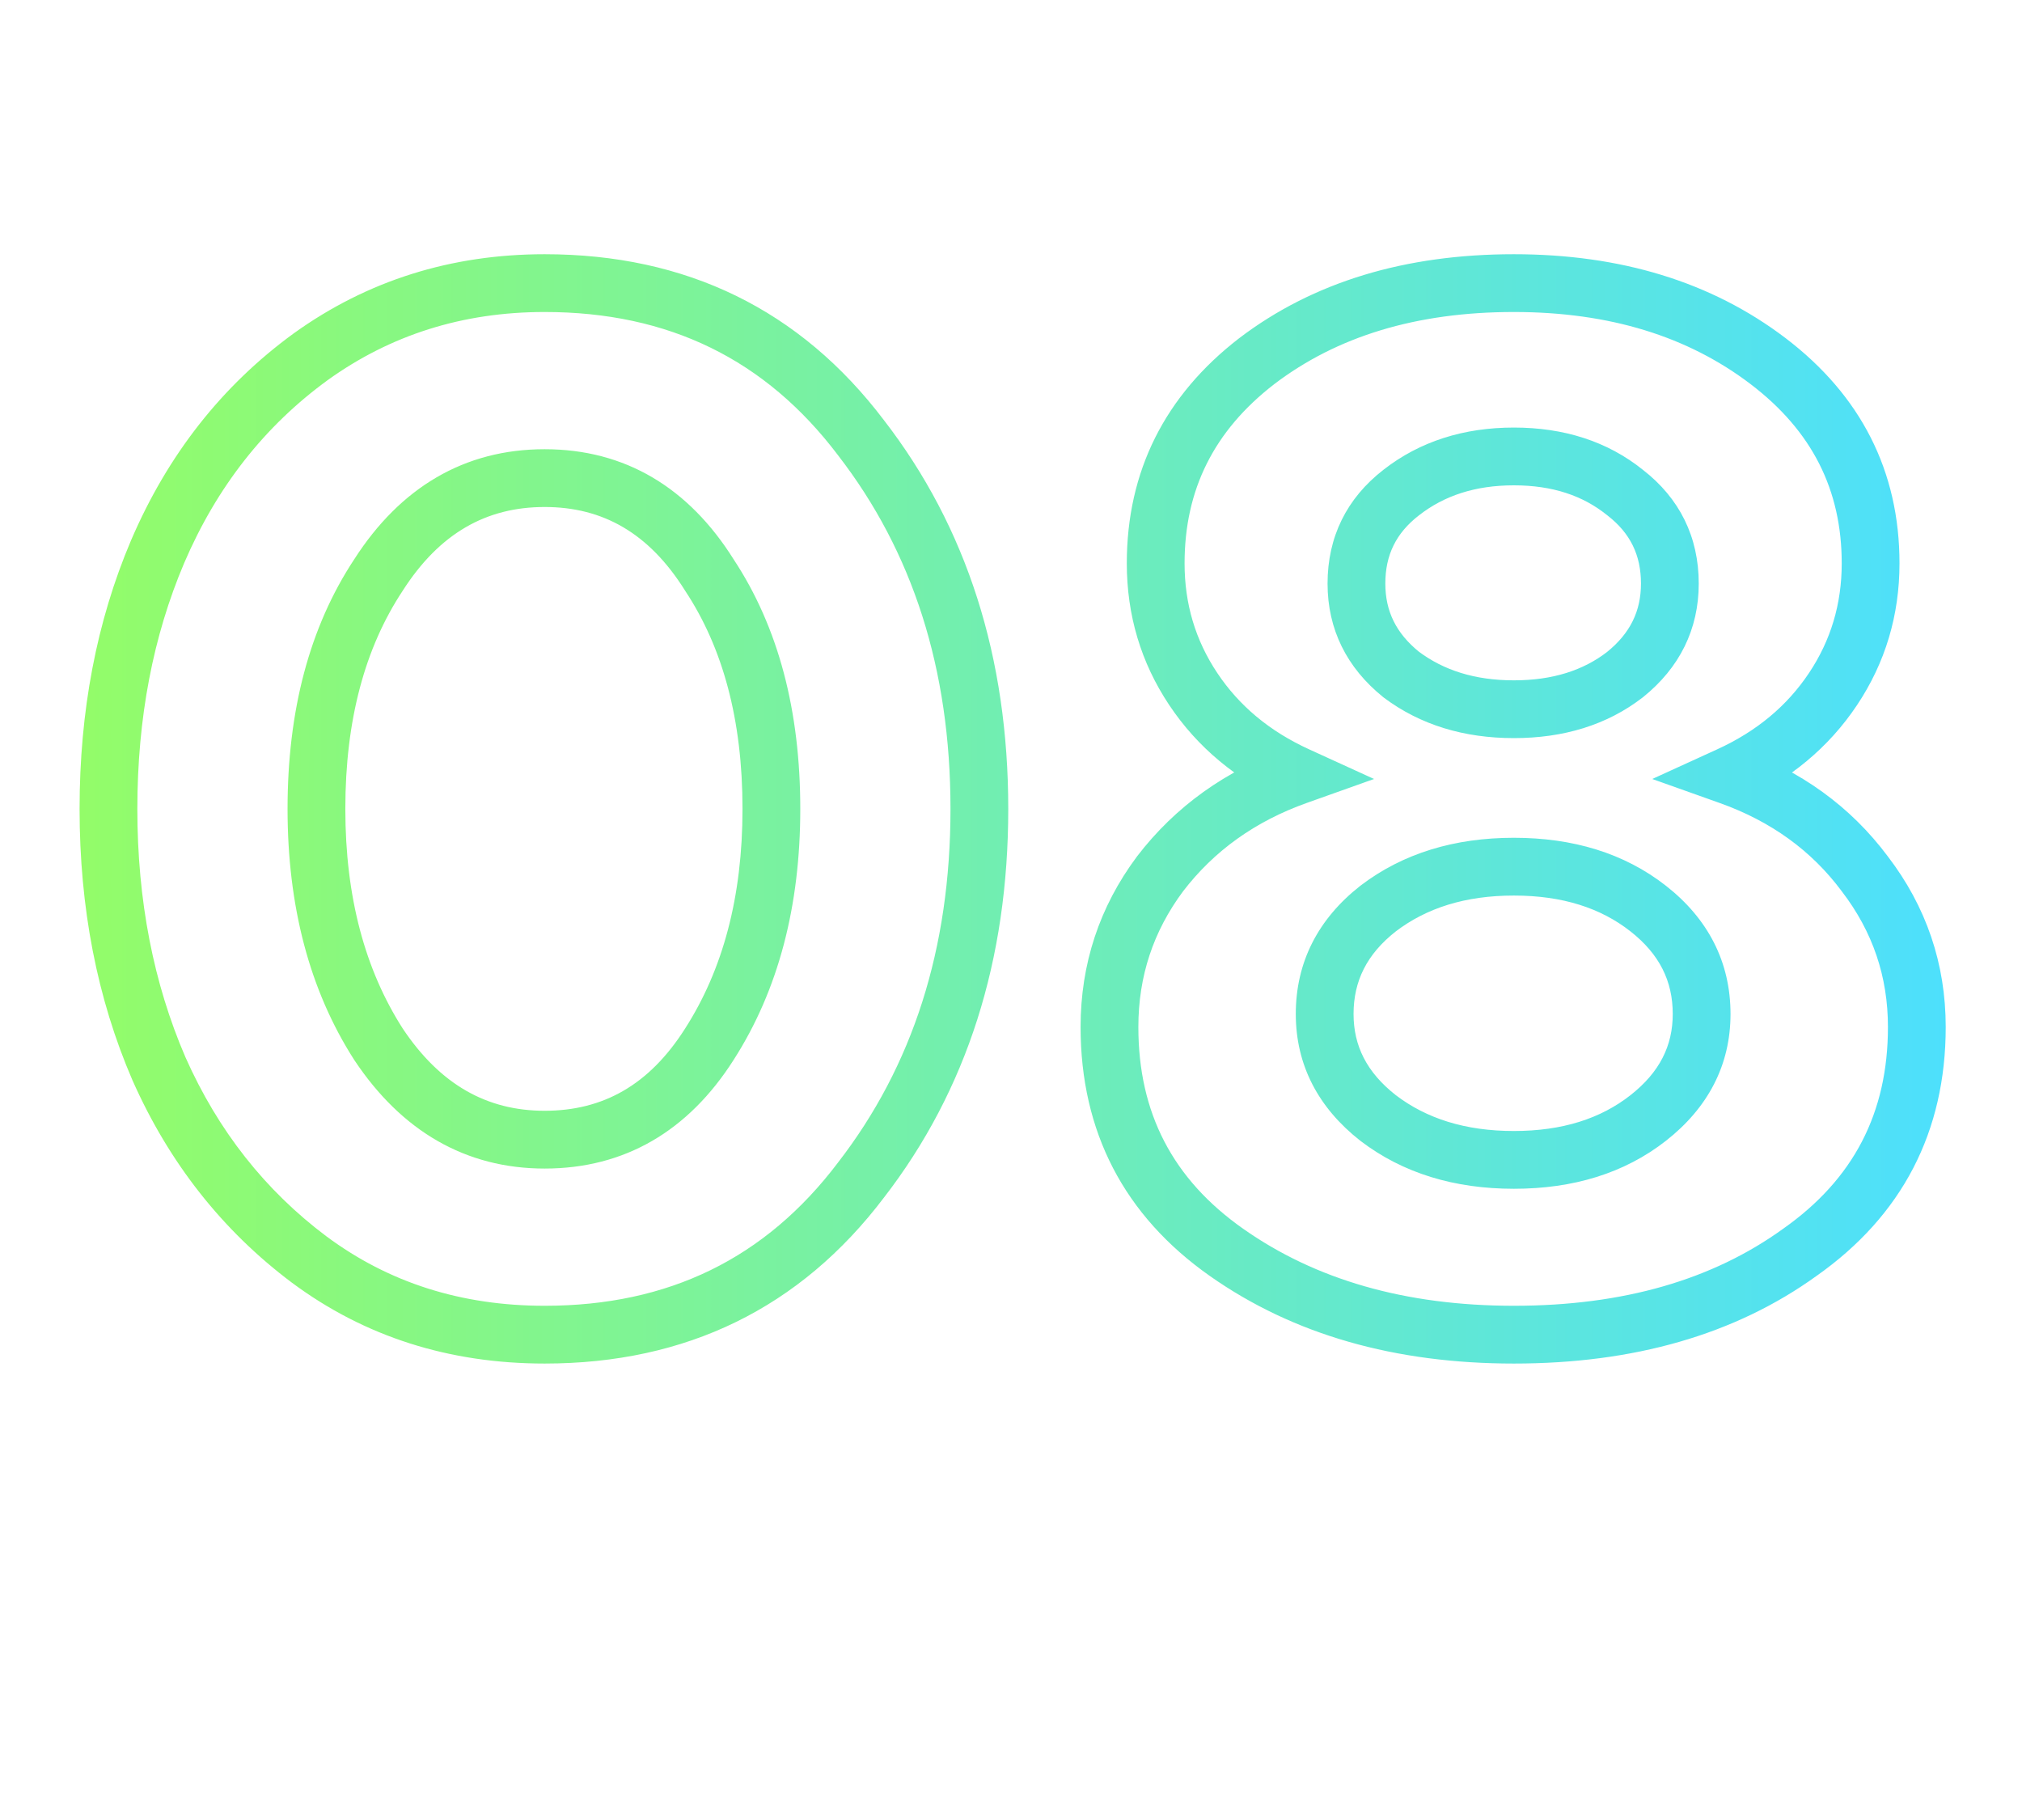 <?xml version="1.0" encoding="UTF-8"?> <svg xmlns="http://www.w3.org/2000/svg" width="140" height="126" viewBox="0 0 140 126" fill="none"> <g filter="url(#filter0_f)"> <path d="M21.41 87.2L20.21 88.8L20.218 88.805L21.41 87.2ZM11.01 74L9.174 74.793L9.178 74.803L9.183 74.812L11.01 74ZM10.91 38.2L9.072 37.412L9.069 37.418L10.91 38.2ZM21.51 24.7L20.343 23.076L20.332 23.084L21.51 24.7ZM59.61 30.3L58.016 31.507L58.022 31.515L58.028 31.524L59.61 30.3ZM59.61 81.7L58.028 80.476L58.022 80.484L58.016 80.493L59.61 81.7ZM26.21 72.3L24.527 73.38L24.536 73.395L24.546 73.409L26.21 72.3ZM49.11 72.3L47.427 71.22L47.423 71.226L49.11 72.3ZM49.11 39.8L47.416 40.862L47.429 40.883L47.442 40.904L49.11 39.8ZM26.21 39.8L27.878 40.904L27.886 40.892L27.893 40.88L26.21 39.8ZM37.71 90.4C31.909 90.4 26.901 88.787 22.603 85.594L20.218 88.805C25.253 92.546 31.111 94.4 37.71 94.4V90.4ZM22.61 85.6C18.362 82.414 15.105 78.29 12.838 73.188L9.183 74.812C11.715 80.51 15.392 85.186 20.21 88.8L22.61 85.6ZM12.846 73.207C10.633 68.086 9.51 62.36 9.51 56H5.51C5.51 62.84 6.72 69.114 9.174 74.793L12.846 73.207ZM9.51 56C9.51 49.701 10.602 44.039 12.751 38.982L9.069 37.418C6.685 43.028 5.51 49.232 5.51 56H9.51ZM12.748 38.988C15.015 33.699 18.328 29.493 22.688 26.317L20.332 23.084C15.359 26.707 11.605 31.501 9.072 37.412L12.748 38.988ZM22.677 26.324C27.056 23.179 32.044 21.6 37.71 21.6V17.6C31.243 17.6 25.431 19.421 20.343 23.076L22.677 26.324ZM37.71 21.6C46.305 21.6 53.006 24.89 58.016 31.507L61.205 29.093C55.414 21.444 47.516 17.6 37.71 17.6V21.6ZM58.028 31.524C63.19 38.196 65.81 46.317 65.81 56H69.81C69.81 45.549 66.964 36.537 61.192 29.076L58.028 31.524ZM65.81 56C65.81 65.683 63.19 73.804 58.028 80.476L61.192 82.924C66.964 75.463 69.81 66.451 69.81 56H65.81ZM58.016 80.493C53.006 87.11 46.305 90.4 37.71 90.4V94.4C47.516 94.4 55.414 90.556 61.205 82.907L58.016 80.493ZM24.546 73.409C27.799 78.289 32.221 80.9 37.71 80.9V76.9C33.733 76.9 30.488 75.111 27.874 71.191L24.546 73.409ZM37.71 80.9C43.262 80.9 47.668 78.291 50.797 73.374L47.423 71.226C44.952 75.109 41.759 76.9 37.71 76.9V80.9ZM50.793 73.38C53.906 68.53 55.41 62.703 55.41 56H51.41C51.41 62.097 50.048 67.136 47.427 71.22L50.793 73.38ZM55.41 56C55.41 49.237 53.909 43.429 50.778 38.697L47.442 40.904C50.045 44.838 51.41 49.83 51.41 56H55.41ZM50.805 38.738C47.682 33.756 43.276 31.1 37.71 31.1V35.1C41.744 35.1 44.938 36.911 47.416 40.862L50.805 38.738ZM37.71 31.1C32.148 31.1 27.715 33.752 24.527 38.72L27.893 40.88C30.438 36.915 33.672 35.1 37.71 35.1V31.1ZM24.542 38.697C21.411 43.429 19.91 49.237 19.91 56H23.91C23.91 49.83 25.276 44.838 27.878 40.904L24.542 38.697ZM19.91 56C19.91 62.703 21.414 68.53 24.527 73.38L27.893 71.22C25.273 67.136 23.91 62.097 23.91 56H19.91ZM119.718 53.7L118.887 51.881L114.399 53.93L119.047 55.584L119.718 53.7ZM129.118 60.5L127.514 61.694L127.522 61.705L127.53 61.716L129.118 60.5ZM124.618 86.7L123.467 85.064L123.457 85.071L123.448 85.078L124.618 86.7ZM84.918 86.7L86.069 85.064L86.069 85.064L84.918 86.7ZM80.318 60.5L78.73 59.284L78.722 59.295L78.714 59.306L80.318 60.5ZM89.818 53.7L90.489 55.584L95.137 53.93L90.649 51.881L89.818 53.7ZM87.018 25L85.807 23.408L85.796 23.416L87.018 25ZM122.418 25L123.629 23.408L122.418 25ZM97.018 46.7L95.763 48.257L95.79 48.279L95.818 48.3L97.018 46.7ZM112.518 46.7L113.742 48.281L113.758 48.269L113.773 48.257L112.518 46.7ZM112.518 34.1L111.262 35.657L111.278 35.669L111.294 35.681L112.518 34.1ZM97.018 34.1L98.242 35.681L98.249 35.676L97.018 34.1ZM114.118 62.9L115.352 61.326L115.352 61.326L114.118 62.9ZM95.418 62.9L94.205 61.31L94.194 61.318L94.184 61.326L95.418 62.9ZM95.418 77.4L94.184 78.974L94.194 78.982L94.205 78.99L95.418 77.4ZM119.047 55.584C122.635 56.861 125.433 58.9 127.514 61.694L130.722 59.306C128.136 55.833 124.668 53.339 120.389 51.816L119.047 55.584ZM127.53 61.716C129.664 64.502 130.718 67.608 130.718 71.1H134.718C134.718 66.725 133.372 62.765 130.706 59.284L127.53 61.716ZM130.718 71.1C130.718 77.049 128.335 81.639 123.467 85.064L125.769 88.336C131.701 84.161 134.718 78.351 134.718 71.1H130.718ZM123.448 85.078C118.591 88.582 112.426 90.4 104.818 90.4V94.4C113.077 94.4 120.111 92.418 125.788 88.322L123.448 85.078ZM104.818 90.4C97.283 90.4 91.072 88.585 86.069 85.064L83.767 88.336C89.564 92.415 96.62 94.4 104.818 94.4V90.4ZM86.069 85.064C81.201 81.639 78.818 77.049 78.818 71.1H74.818C74.818 78.351 77.835 84.161 83.767 88.336L86.069 85.064ZM78.818 71.1C78.818 67.594 79.848 64.48 81.922 61.694L78.714 59.306C76.122 62.786 74.818 66.739 74.818 71.1H78.818ZM81.906 61.716C84.057 58.907 86.897 56.863 90.489 55.584L89.147 51.816C84.872 53.337 81.379 55.826 78.73 59.284L81.906 61.716ZM90.649 51.881C87.893 50.623 85.793 48.857 84.282 46.591L80.954 48.809C82.91 51.743 85.61 53.977 88.987 55.519L90.649 51.881ZM84.282 46.591C82.773 44.327 82.018 41.815 82.018 39H78.018C78.018 42.585 78.996 45.873 80.954 48.809L84.282 46.591ZM82.018 39C82.018 33.907 84.048 29.817 88.24 26.584L85.796 23.416C80.655 27.383 78.018 32.627 78.018 39H82.018ZM88.229 26.592C92.549 23.306 98.032 21.6 104.818 21.6V17.6C97.337 17.6 90.954 19.494 85.807 23.408L88.229 26.592ZM104.818 21.6C111.461 21.6 116.881 23.301 121.207 26.592L123.629 23.408C118.488 19.499 112.175 17.6 104.818 17.6V21.6ZM121.207 26.592C125.465 29.83 127.518 33.918 127.518 39H131.518C131.518 32.615 128.838 27.37 123.629 23.408L121.207 26.592ZM127.518 39C127.518 41.815 126.763 44.327 125.254 46.591L128.582 48.809C130.54 45.873 131.518 42.585 131.518 39H127.518ZM125.254 46.591C123.743 48.857 121.643 50.623 118.887 51.881L120.549 55.519C123.926 53.977 126.626 51.743 128.582 48.809L125.254 46.591ZM91.918 40.4C91.918 43.571 93.251 46.231 95.763 48.257L98.273 45.143C96.651 43.835 95.918 42.296 95.918 40.4H91.918ZM95.818 48.3C98.348 50.197 101.386 51.1 104.818 51.1V47.1C102.116 47.1 99.955 46.403 98.218 45.1L95.818 48.3ZM104.818 51.1C108.248 51.1 111.267 50.198 113.742 48.281L111.294 45.119C109.636 46.402 107.521 47.1 104.818 47.1V51.1ZM113.773 48.257C116.285 46.231 117.618 43.571 117.618 40.4H113.618C113.618 42.296 112.884 43.835 111.262 45.143L113.773 48.257ZM117.618 40.4C117.618 37.177 116.295 34.495 113.742 32.519L111.294 35.681C112.874 36.905 113.618 38.423 113.618 40.4H117.618ZM113.773 32.543C111.297 30.546 108.267 29.6 104.818 29.6V33.6C107.502 33.6 109.605 34.32 111.262 35.657L113.773 32.543ZM104.818 29.6C101.367 29.6 98.318 30.547 95.787 32.524L98.249 35.676C99.985 34.32 102.135 33.6 104.818 33.6V29.6ZM95.794 32.519C93.241 34.495 91.918 37.177 91.918 40.4H95.918C95.918 38.423 96.662 36.905 98.242 35.681L95.794 32.519ZM119.818 70.2C119.818 66.605 118.264 63.608 115.352 61.326L112.884 64.474C114.905 66.058 115.818 67.928 115.818 70.2H119.818ZM115.352 61.326C112.469 59.066 108.91 58 104.818 58V62C108.193 62 110.834 62.867 112.884 64.474L115.352 61.326ZM104.818 58C100.724 58 97.144 59.067 94.205 61.31L96.631 64.49C98.759 62.866 101.445 62 104.818 62V58ZM94.184 61.326C91.272 63.608 89.718 66.605 89.718 70.2H93.718C93.718 67.928 94.631 66.058 96.652 64.474L94.184 61.326ZM89.718 70.2C89.718 73.744 91.286 76.702 94.184 78.974L96.652 75.826C94.617 74.231 93.718 72.389 93.718 70.2H89.718ZM94.205 78.99C97.144 81.233 100.724 82.3 104.818 82.3V78.3C101.445 78.3 98.759 77.434 96.631 75.81L94.205 78.99ZM104.818 82.3C108.91 82.3 112.469 81.234 115.352 78.974L112.884 75.826C110.834 77.433 108.193 78.3 104.818 78.3V82.3ZM115.352 78.974C118.25 76.702 119.818 73.744 119.818 70.2H115.818C115.818 72.389 114.919 74.231 112.884 75.826L115.352 78.974Z" fill="url(#paint0_linear)"></path> </g> <path d="M21.41 87.2L20.81 88L20.814 88.003L21.41 87.2ZM11.01 74L10.092 74.397L10.096 74.406L11.01 74ZM10.91 38.2L9.991 37.806L9.99 37.809L10.91 38.2ZM21.51 24.7L20.927 23.888L20.921 23.892L21.51 24.7ZM59.61 30.3L58.813 30.904L58.819 30.912L59.61 30.3ZM59.61 81.7L58.819 81.088L58.813 81.096L59.61 81.7ZM26.21 72.3L25.369 72.84L25.373 72.847L25.378 72.855L26.21 72.3ZM49.11 72.3L48.269 71.76L48.267 71.763L49.11 72.3ZM49.11 39.8L48.263 40.331L48.269 40.342L48.276 40.352L49.11 39.8ZM26.21 39.8L27.044 40.352L27.052 40.34L26.21 39.8ZM37.71 91.4C31.71 91.4 26.489 89.727 22.006 86.397L20.814 88.003C25.665 91.606 31.311 93.4 37.71 93.4V91.4ZM22.01 86.4C17.619 83.107 14.258 78.845 11.924 73.594L10.096 74.406C12.563 79.955 16.134 84.493 20.81 88L22.01 86.4ZM11.928 73.603C9.655 68.343 8.51 62.48 8.51 56H6.51C6.51 62.72 7.699 68.857 10.092 74.397L11.928 73.603ZM8.51 56C8.51 49.584 9.623 43.786 11.831 38.591L9.99 37.809C7.664 43.281 6.51 49.349 6.51 56H8.51ZM11.829 38.594C14.162 33.15 17.586 28.796 22.099 25.508L20.921 23.892C16.101 27.404 12.458 32.05 9.991 37.806L11.829 38.594ZM22.094 25.512C26.65 22.239 31.844 20.6 37.71 20.6V18.6C31.443 18.6 25.837 20.36 20.927 23.888L22.094 25.512ZM37.71 20.6C46.607 20.6 53.608 24.028 58.813 30.904L60.407 29.696C54.812 22.305 47.213 18.6 37.71 18.6V20.6ZM58.819 30.912C64.133 37.781 66.81 46.125 66.81 56H68.81C68.81 45.741 66.02 36.952 60.401 29.688L58.819 30.912ZM66.81 56C66.81 65.875 64.133 74.219 58.819 81.088L60.401 82.312C66.02 75.048 68.81 66.259 68.81 56H66.81ZM58.813 81.096C53.608 87.972 46.607 91.4 37.71 91.4V93.4C47.213 93.4 54.812 89.695 60.407 82.304L58.813 81.096ZM25.378 72.855C28.471 77.495 32.599 79.9 37.71 79.9V77.9C33.355 77.9 29.816 75.905 27.042 71.745L25.378 72.855ZM37.71 79.9C42.886 79.9 46.989 77.496 49.954 72.837L48.267 71.763C45.631 75.904 42.134 77.9 37.71 77.9V79.9ZM49.952 72.84C52.941 68.182 54.41 62.552 54.41 56H52.41C52.41 62.248 51.012 67.485 48.269 71.76L49.952 72.84ZM54.41 56C54.41 49.385 52.943 43.781 49.944 39.248L48.276 40.352C51.011 44.485 52.41 49.681 52.41 56H54.41ZM49.957 39.269C46.996 34.545 42.893 32.1 37.71 32.1V34.1C42.127 34.1 45.624 36.122 48.263 40.331L49.957 39.269ZM37.71 32.1C32.529 32.1 28.396 34.543 25.369 39.26L27.052 40.34C29.758 36.124 33.291 34.1 37.71 34.1V32.1ZM25.376 39.248C22.377 43.781 20.91 49.385 20.91 56H22.91C22.91 49.681 24.31 44.485 27.044 40.352L25.376 39.248ZM20.91 56C20.91 62.552 22.379 68.182 25.369 72.84L27.052 71.76C24.308 67.485 22.91 62.248 22.91 56H20.91ZM119.718 53.7L119.303 52.79L117.058 53.815L119.383 54.642L119.718 53.7ZM129.118 60.5L128.316 61.097L128.324 61.108L129.118 60.5ZM124.618 86.7L124.042 85.882L124.033 85.889L124.618 86.7ZM84.918 86.7L85.493 85.882L85.493 85.882L84.918 86.7ZM80.318 60.5L79.524 59.892L79.516 59.903L80.318 60.5ZM89.818 53.7L90.153 54.642L92.478 53.815L90.233 52.79L89.818 53.7ZM87.018 25L86.413 24.204L86.407 24.208L87.018 25ZM122.418 25L123.023 24.204L122.418 25ZM97.018 46.7L96.39 47.478L96.404 47.489L96.418 47.5L97.018 46.7ZM112.518 46.7L113.13 47.491L113.138 47.485L113.146 47.478L112.518 46.7ZM112.518 34.1L111.89 34.878L111.898 34.885L111.906 34.891L112.518 34.1ZM97.018 34.1L97.63 34.891L97.634 34.888L97.018 34.1ZM114.118 62.9L114.735 62.113L114.735 62.113L114.118 62.9ZM95.418 62.9L94.811 62.105L94.801 62.113L95.418 62.9ZM95.418 77.4L94.801 78.187L94.811 78.195L95.418 77.4ZM119.383 54.642C123.143 55.981 126.109 58.133 128.316 61.097L129.92 59.903C127.46 56.6 124.159 54.219 120.053 52.758L119.383 54.642ZM128.324 61.108C130.591 64.067 131.718 67.387 131.718 71.1H133.718C133.718 66.946 132.445 63.199 129.912 59.892L128.324 61.108ZM131.718 71.1C131.718 77.374 129.176 82.269 124.042 85.882L125.193 87.518C130.859 83.531 133.718 78.026 133.718 71.1H131.718ZM124.033 85.889C118.971 89.541 112.589 91.4 104.818 91.4V93.4C112.914 93.4 119.731 91.459 125.203 87.511L124.033 85.889ZM104.818 91.4C97.117 91.4 90.695 89.542 85.493 85.882L84.343 87.518C89.941 91.458 96.786 93.4 104.818 93.4V91.4ZM85.493 85.882C80.359 82.269 77.818 77.374 77.818 71.1H75.818C75.818 78.026 78.677 83.531 84.343 87.518L85.493 85.882ZM77.818 71.1C77.818 67.38 78.916 64.057 81.12 61.097L79.516 59.903C77.053 63.21 75.818 66.953 75.818 71.1H77.818ZM81.112 61.108C83.388 58.137 86.391 55.981 90.153 54.642L89.483 52.758C85.379 54.219 82.048 56.596 79.524 59.892L81.112 61.108ZM90.233 52.79C87.322 51.461 85.072 49.578 83.45 47.145L81.786 48.255C83.631 51.022 86.181 53.139 89.403 54.61L90.233 52.79ZM83.45 47.145C81.829 44.714 81.018 42.008 81.018 39H79.018C79.018 42.392 79.94 45.486 81.786 48.255L83.45 47.145ZM81.018 39C81.018 33.587 83.2 29.209 87.629 25.792L86.407 24.208C81.503 27.991 79.018 32.947 79.018 39H81.018ZM87.623 25.796C92.15 22.353 97.858 20.6 104.818 20.6V18.6C97.511 18.6 91.353 20.447 86.413 24.204L87.623 25.796ZM104.818 20.6C111.639 20.6 117.283 22.351 121.813 25.796L123.023 24.204C118.087 20.449 111.997 18.6 104.818 18.6V20.6ZM121.813 25.796C126.308 29.215 128.518 33.592 128.518 39H130.518C130.518 32.941 127.994 27.985 123.023 24.204L121.813 25.796ZM128.518 39C128.518 42.008 127.707 44.714 126.086 47.145L127.75 48.255C129.596 45.486 130.518 42.392 130.518 39H128.518ZM126.086 47.145C124.464 49.578 122.214 51.461 119.303 52.79L120.133 54.61C123.355 53.139 125.905 51.022 127.75 48.255L126.086 47.145ZM92.918 40.4C92.918 43.252 94.101 45.632 96.39 47.478L97.646 45.922C95.801 44.434 94.918 42.614 94.918 40.4H92.918ZM96.418 47.5C98.75 49.249 101.569 50.1 104.818 50.1V48.1C101.934 48.1 99.553 47.351 97.618 45.9L96.418 47.5ZM104.818 50.1C108.066 50.1 110.859 49.249 113.13 47.491L111.906 45.909C110.044 47.351 107.703 48.1 104.818 48.1V50.1ZM113.146 47.478C115.435 45.632 116.618 43.252 116.618 40.4H114.618C114.618 42.614 113.735 44.434 111.89 45.922L113.146 47.478ZM116.618 40.4C116.618 37.489 115.44 35.097 113.13 33.309L111.906 34.891C113.729 36.303 114.618 38.111 114.618 40.4H116.618ZM113.146 33.322C110.874 31.49 108.076 30.6 104.818 30.6V32.6C107.693 32.6 110.028 33.377 111.89 34.878L113.146 33.322ZM104.818 30.6C101.559 30.6 98.735 31.49 96.402 33.312L97.634 34.888C99.568 33.377 101.943 32.6 104.818 32.6V30.6ZM96.406 33.309C94.096 35.097 92.918 37.489 92.918 40.4H94.918C94.918 38.111 95.807 36.303 97.63 34.891L96.406 33.309ZM118.818 70.2C118.818 66.936 117.424 64.221 114.735 62.113L113.501 63.687C115.745 65.446 116.818 67.597 116.818 70.2H118.818ZM114.735 62.113C112.06 60.017 108.731 59 104.818 59V61C108.372 61 111.242 61.917 113.501 63.687L114.735 62.113ZM104.818 59C100.904 59 97.548 60.017 94.811 62.105L96.025 63.695C98.355 61.916 101.265 61 104.818 61V59ZM94.801 62.113C92.112 64.221 90.718 66.936 90.718 70.2H92.718C92.718 67.597 93.791 65.446 96.035 63.687L94.801 62.113ZM90.718 70.2C90.718 73.405 92.118 76.084 94.801 78.187L96.035 76.613C93.784 74.849 92.718 72.728 92.718 70.2H90.718ZM94.811 78.195C97.548 80.283 100.904 81.3 104.818 81.3V79.3C101.265 79.3 98.355 78.383 96.025 76.605L94.811 78.195ZM104.818 81.3C108.731 81.3 112.06 80.283 114.735 78.187L113.501 76.613C111.242 78.383 108.372 79.3 104.818 79.3V81.3ZM114.735 78.187C117.417 76.084 118.818 73.405 118.818 70.2H116.818C116.818 72.728 115.752 74.849 113.501 76.613L114.735 78.187Z" fill="url(#paint1_linear)"></path> <defs> <filter id="filter0_f" x="0.51" y="12.6" width="139.208" height="86.8" filterUnits="userSpaceOnUse" color-interpolation-filters="sRGB"> <feFlood flood-opacity="0" result="BackgroundImageFix"></feFlood> <feBlend mode="normal" in="SourceGraphic" in2="BackgroundImageFix" result="shape"></feBlend> <feGaussianBlur stdDeviation="2.5" result="effect1_foregroundBlur"></feGaussianBlur> </filter> <linearGradient id="paint0_linear" x1="2" y1="62.241" x2="137" y2="62.241" gradientUnits="userSpaceOnUse"> <stop stop-color="#95FD65"></stop> <stop offset="1" stop-color="#4CDFFF"></stop> </linearGradient> <linearGradient id="paint1_linear" x1="2" y1="62.241" x2="137" y2="62.241" gradientUnits="userSpaceOnUse"> <stop stop-color="#95FD65"></stop> <stop offset="1" stop-color="#4CDFFF"></stop> </linearGradient> </defs> </svg> 